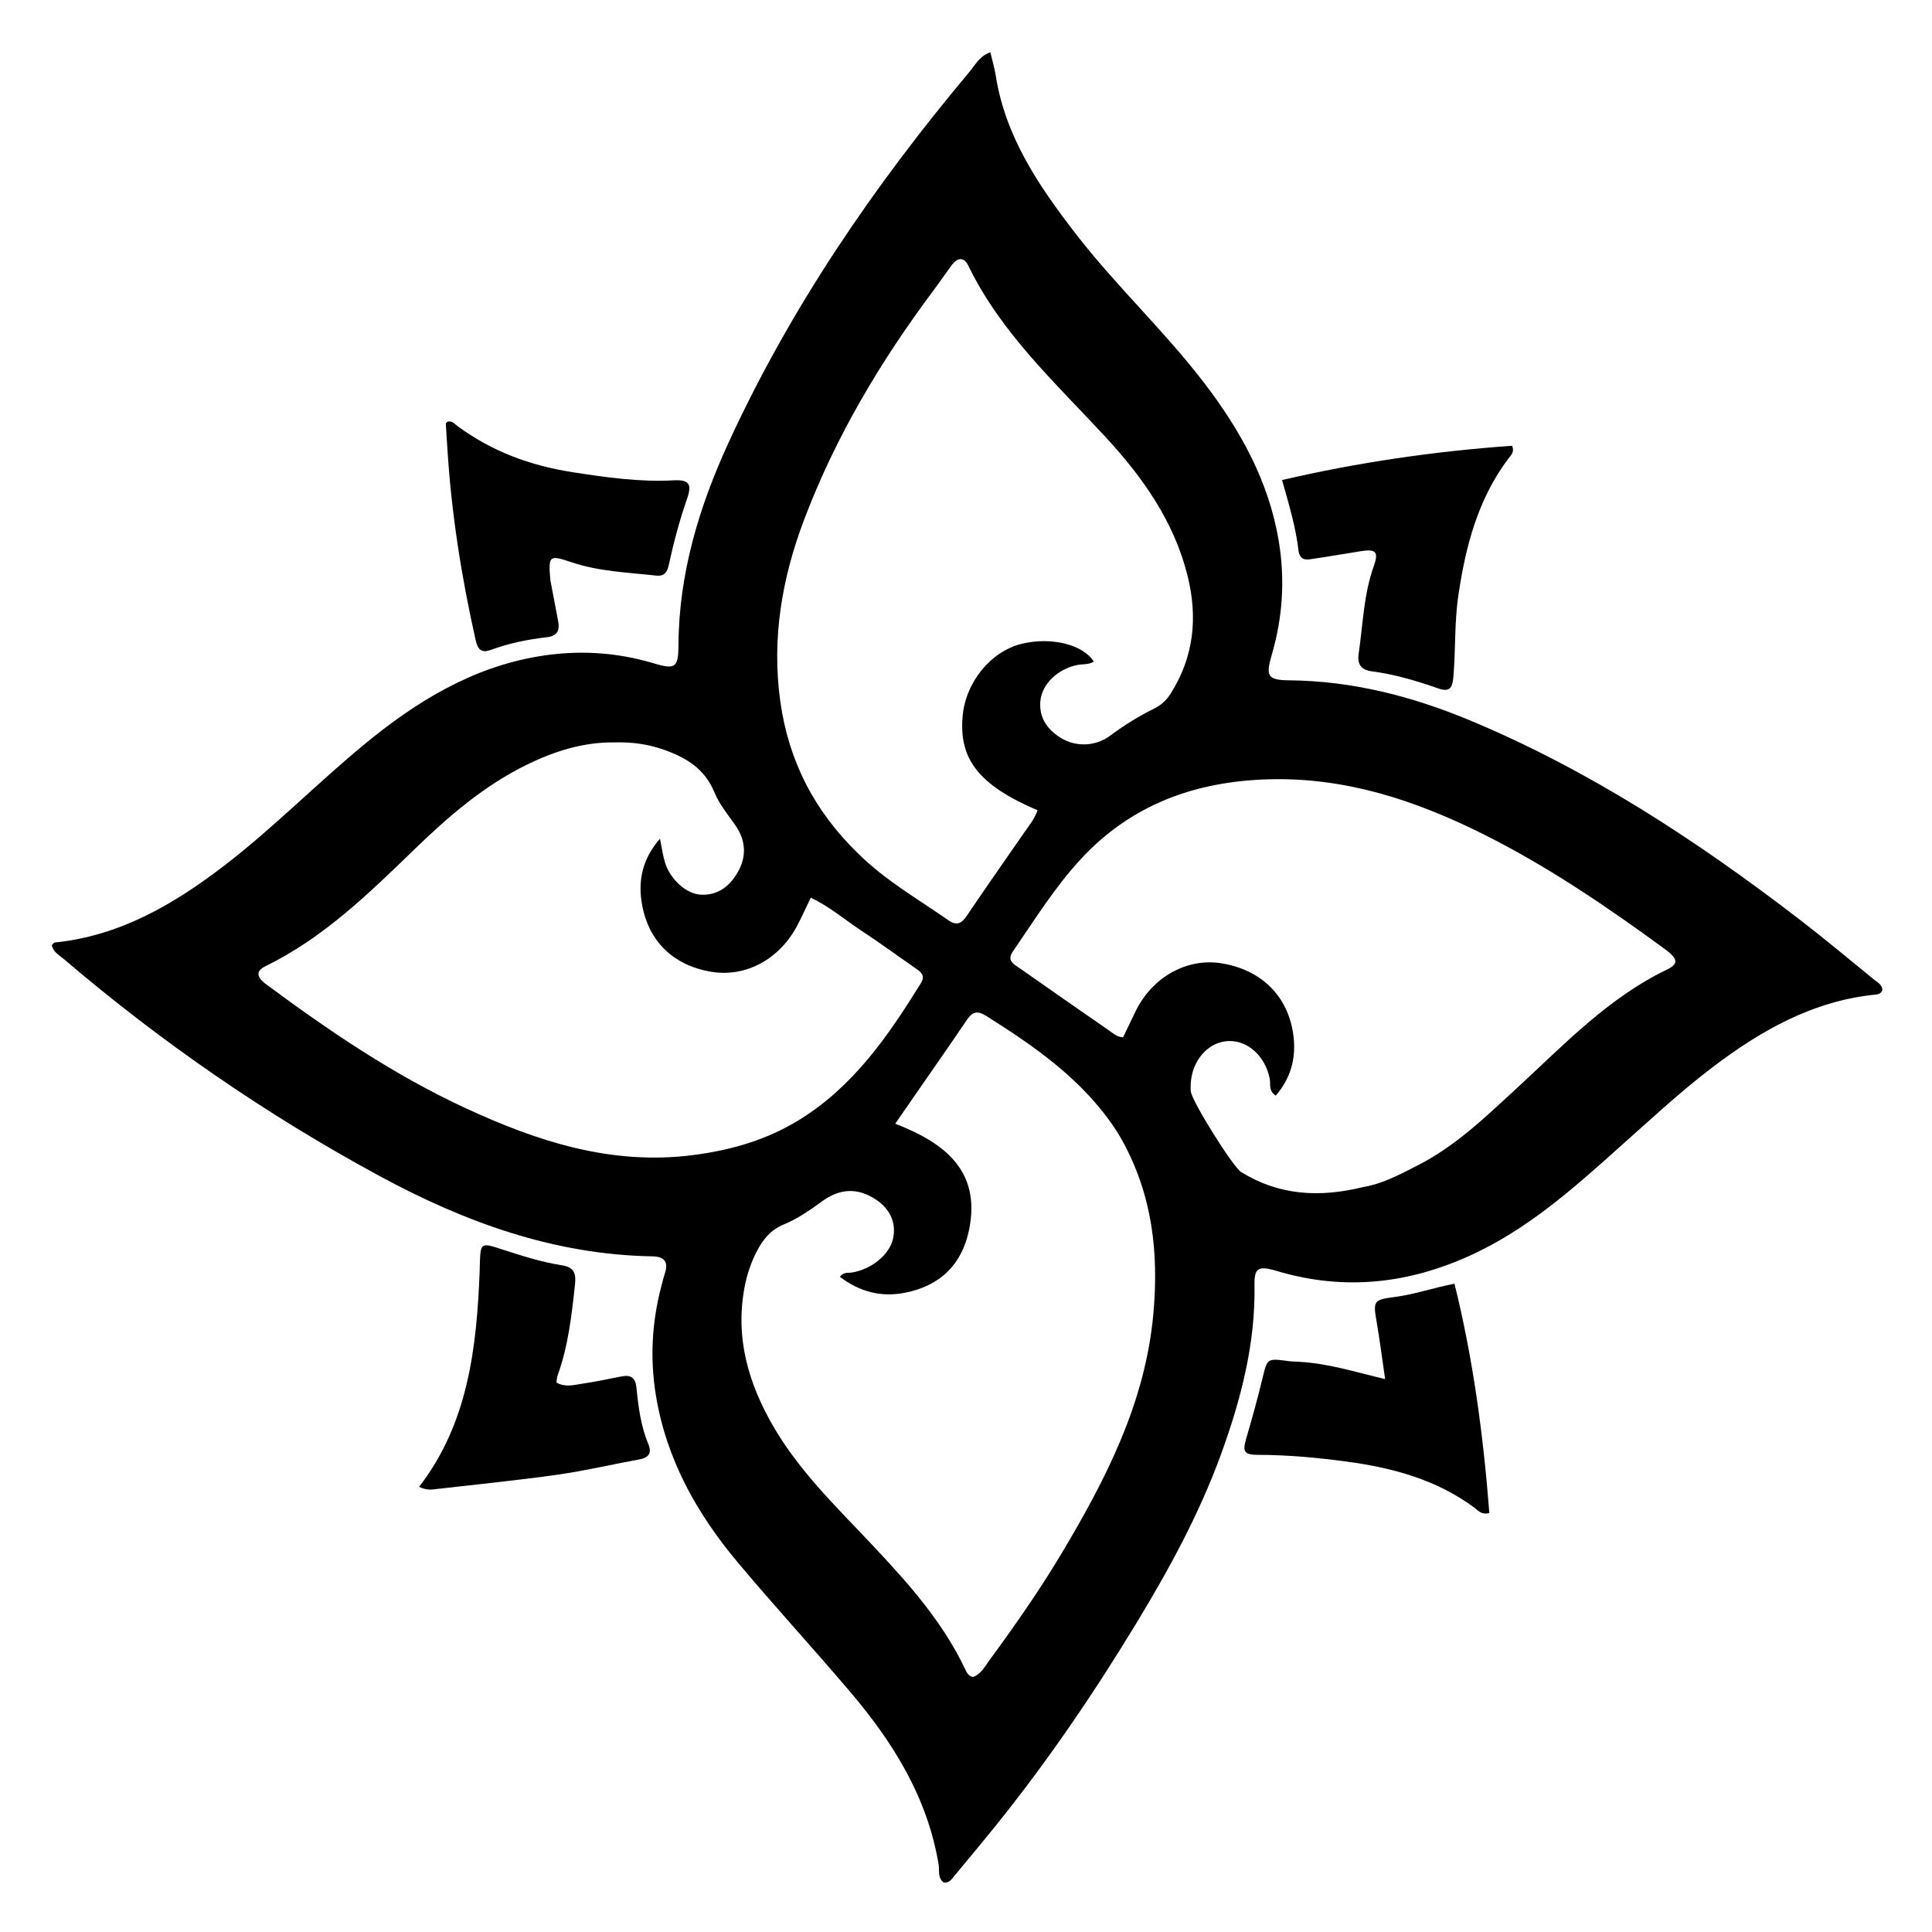 <svg version="1.1" id="Layer_1" xmlns="http://www.w3.org/2000/svg" xmlns:xlink="http://www.w3.org/1999/xlink" x="0px" y="0px"
	 width="100%" viewBox="0 0 672 672" enable-background="new 0 0 672 672" xml:space="preserve">
<path fill="#000000" opacity="1" stroke="none" 
	d="
M562.083,400.088 
	C546.433,414.135 530.906,427.691 511.84,436.48 
	C490.311,446.405 468.24,448.975 445.296,442.423 
	C444.496,442.195 443.702,441.943 442.898,441.731 
	C437.609,440.332 436.25,441.278 436.348,446.865 
	C436.706,467.331 431.641,486.747 424.736,505.733 
	C417.193,526.473 406.681,545.774 395.249,564.604 
	C380.622,588.697 364.82,611.968 347.182,633.967 
	C342.183,640.202 337.06,646.338 331.96,652.49 
	C331.029,653.613 330.182,654.984 328.303,654.828 
	C326.044,653.208 326.827,650.579 326.465,648.417 
	C322.59,625.26 310.729,606.164 295.902,588.684 
	C282.974,573.442 269.419,558.73 256.583,543.413 
	C242.378,526.462 231.783,507.6 228.141,485.36 
	C226.065,472.678 226.715,460.19 229.926,447.792 
	C230.343,446.182 230.732,444.561 231.25,442.983 
	C232.605,438.854 231.073,437.061 226.812,436.987 
	C192.623,436.397 161.578,425.065 131.952,409.014 
	C92.706,387.75 56.151,362.555 22.199,333.584 
	C20.609,332.227 18.544,331.206 18.016,328.763 
	C18.387,328.424 18.709,327.864 19.084,327.826 
	C41.676,325.521 60.363,314.605 77.895,301.165 
	C94.974,288.072 110.057,272.664 126.627,258.993 
	C144.54,244.215 163.938,232.187 187.435,228.278 
	C200.982,226.025 214.274,226.792 227.401,230.728 
	C234.843,232.96 235.957,232.205 235.987,224.549 
	C236.088,199.552 243.181,176.181 253.477,153.812 
	C275.073,106.897 303.973,64.628 337.076,25.145 
	C339.135,22.689 340.659,19.545 344.47,18.16 
	C345.156,21.106 345.942,23.741 346.369,26.434 
	C349.761,47.8 361.519,64.954 374.312,81.494 
	C388.281,99.554 405.105,115.186 418.968,133.346 
	C431.425,149.665 441.22,167.228 444.731,187.87 
	C447.042,201.453 446.172,214.713 442.33,227.828 
	C440.163,235.229 440.975,236.563 448.417,236.631 
	C470.389,236.831 491.302,242.221 511.373,250.599 
	C552.863,267.919 590.156,292.347 625.671,319.621 
	C634.518,326.415 643.076,333.586 651.731,340.628 
	C652.97,341.637 654.598,342.426 654.761,344.256 
	C654.412,345.551 653.397,345.843 652.425,345.939 
	C630.534,348.109 612.329,358.513 595.289,371.503 
	C583.749,380.301 573.2,390.254 562.083,400.088 
M213.546,258.228 
	C202.803,258.131 192.886,261.284 183.356,265.932 
	C168.328,273.262 155.913,284.033 144.019,295.554 
	C128.223,310.855 112.47,326.232 92.352,336.063 
	C88.963,337.719 89.109,339.785 92.607,342.379 
	C114.447,358.569 136.873,373.803 161.644,385.306 
	C186.872,397.021 212.679,405.447 241.139,401.76 
	C254.205,400.067 266.504,396.552 277.789,389.648 
	C296.761,378.042 308.897,360.38 320.287,342.016 
	C321.959,339.32 320.391,338.138 318.488,336.82 
	C312.189,332.457 306.009,327.915 299.607,323.71 
	C293.841,319.923 288.563,315.307 282,312.245 
	C280.153,316.049 278.705,319.402 276.948,322.585 
	C270.687,333.932 259.15,339.931 247.51,338.029 
	C234.01,335.823 225.052,327.098 223.101,313.26 
	C222.025,305.624 223.724,298.369 229.557,291.729 
	C230.249,295.1 230.561,297.566 231.275,299.91 
	C233.104,305.907 238.777,311.041 244.002,311.207 
	C249.75,311.388 253.737,308.291 256.532,303.515 
	C259.859,297.83 259.401,292.106 255.641,286.851 
	C253.028,283.199 250.127,279.567 248.438,275.478 
	C245.119,267.44 238.75,263.576 231.143,260.853 
	C225.745,258.92 220.212,258.044 213.546,258.228 
M298.554,296.945 
	C307.866,306.167 319.196,312.65 329.843,320.066 
	C332.796,322.123 334.45,321.232 336.285,318.514 
	C342.806,308.851 349.511,299.311 356.15,289.727 
	C357.899,287.203 359.89,284.814 360.885,281.837 
	C340.524,273.117 333.446,264.121 334.838,248.998 
	C335.926,237.181 344.677,226.524 355.431,223.918 
	C365.591,221.457 376.722,224.143 380.444,230.131 
	C378.651,231.273 376.565,230.917 374.666,231.308 
	C368.031,232.673 362.47,237.782 361.875,243.779 
	C361.311,249.468 364.185,253.681 368.912,256.62 
	C374.295,259.968 381.159,259.608 386.147,255.886 
	C390.963,252.292 396.056,249.121 401.441,246.464 
	C403.927,245.237 405.744,243.545 407.228,241.195 
	C415.278,228.448 416.641,214.754 413.095,200.397 
	C408.401,181.388 397.491,166.027 384.448,151.911 
	C367.186,133.228 348.218,115.908 336.847,92.487 
	C335.321,89.343 333.118,89.457 331.091,92.17 
	C328.898,95.105 326.842,98.141 324.648,101.075 
	C306.213,125.735 290.579,151.981 279.654,180.865 
	C271.943,201.253 268.37,222.238 271.418,244.028 
	C274.285,264.528 283.147,282.037 298.554,296.945 
M390.151,396.346 
	C389.554,395.345 388.99,394.324 388.355,393.348 
	C376.944,375.815 360.31,364.241 343.015,353.35 
	C339.747,351.292 338.108,352.071 336.195,354.906 
	C330.512,363.329 324.669,371.643 318.889,380.001 
	C316.541,383.398 314.195,386.796 311.392,390.854 
	C328.473,397.486 341.203,407.151 337.103,427.607 
	C334.686,439.67 327.116,447.243 314.776,449.652 
	C306.352,451.297 298.959,449.297 292.109,444.082 
	C293.555,442.326 294.988,442.816 296.238,442.625 
	C302.996,441.592 309.32,436.472 310.593,430.983 
	C311.851,425.562 309.702,420.572 304.678,417.247 
	C298.34,413.053 292.191,413.292 285.879,417.893 
	C281.699,420.939 277.422,423.932 272.642,425.887 
	C267.948,427.806 265.195,431.335 263.064,435.569 
	C261.187,439.301 259.854,443.24 259.05,447.361 
	C255.573,465.19 260.298,481.328 269.235,496.563 
	C278.523,512.399 291.768,524.957 304.163,538.187 
	C316.272,551.113 327.969,564.283 335.656,580.479 
	C336.211,581.65 336.755,582.955 338.41,583.315 
	C341.227,582.33 342.527,579.696 344.168,577.459 
	C352.939,565.501 361.445,553.354 369.063,540.623 
	C384.623,514.618 398.377,487.893 401.168,456.979 
	C403.06,436.017 400.951,415.758 390.151,396.346 
M474.378,412.836 
	C481.218,411.655 487.226,408.352 493.283,405.255 
	C506.512,398.491 517.039,388.209 527.815,378.283 
	C544.084,363.298 559.37,347.106 579.746,337.28 
	C583.937,335.259 583.73,333.517 579.047,330.086 
	C558.745,315.211 537.969,301.094 515.347,289.859 
	C491.928,278.229 467.652,270.286 441.099,271.067 
	C415.706,271.814 393.486,279.823 375.894,298.858 
	C366.802,308.696 359.798,320.046 352.262,331.014 
	C350.034,334.258 352.845,335.479 354.786,336.845 
	C365.136,344.129 375.528,351.354 385.937,358.555 
	C387.269,359.476 388.492,360.723 390.646,360.789 
	C392.036,357.899 393.474,354.917 394.904,351.932 
	C400.666,339.898 412.831,333.073 424.952,335.074 
	C438.888,337.376 448.246,346.609 449.921,360.476 
	C450.837,368.059 448.958,375.116 443.721,381.084 
	C441.152,379.377 442.009,377.127 441.655,375.277 
	C440.139,367.35 433.952,361.725 427.044,362.114 
	C420.166,362.502 414.618,368.87 414.166,376.914 
	C414.12,377.745 414.117,378.581 414.153,379.412 
	C414.3,382.732 428.886,405.938 431.699,407.674 
	C444.861,415.799 458.912,416.673 474.378,412.836 
z"/>
<path fill="#000000" opacity="1" stroke="none" 
	d="
M452.081,473.68 
	C462.153,474.259 471.344,477.221 481.784,479.687 
	C480.714,472.389 479.915,466.056 478.829,459.774 
	C477.586,452.586 477.716,452.078 484.919,451.153 
	C491.864,450.261 498.482,447.962 505.906,446.502 
	C512.441,472.875 515.959,499.48 518.028,526.255 
	C515.288,526.992 514.224,525.448 512.953,524.5 
	C499.711,514.635 484.35,510.518 468.364,508.374 
	C458.145,507.004 447.867,506.052 437.518,506.036 
	C432.63,506.028 432.145,504.867 433.505,500.213 
	C435.512,493.349 437.435,486.453 439.108,479.503 
	C440.805,472.452 440.651,472.425 448.146,473.421 
	C449.298,473.574 450.469,473.591 452.081,473.68 
z"/>
<path fill="#000000" opacity="1" stroke="none" 
	d="
M166.847,442.048 
	C166.867,441.067 166.874,440.567 166.89,440.068 
	C167.146,432.092 167.13,432.143 174.739,434.606 
	C181.541,436.808 188.373,439.002 195.446,440.102 
	C199.617,440.751 200.415,442.88 200.01,446.663 
	C198.859,457.422 197.653,468.148 193.959,478.418 
	C193.694,479.154 193.679,479.981 193.529,480.88 
	C196.584,482.627 199.563,481.727 202.41,481.307 
	C207.002,480.63 211.553,479.67 216.109,478.767 
	C219.353,478.124 221.012,479.071 221.373,482.67 
	C222.036,489.278 222.863,495.909 225.446,502.121 
	C226.853,505.505 225.645,507.026 222.25,507.646 
	C212.767,509.377 203.358,511.595 193.824,512.946 
	C180.007,514.904 166.106,516.278 152.239,517.876 
	C150.445,518.083 148.616,518.544 145.781,517.154 
	C162.791,495.073 165.792,469.061 166.847,442.048 
z"/>
<path fill="#000000" opacity="1" stroke="none" 
	d="
M451.706,191.905 
	C450.748,183.394 448.362,175.613 445.929,166.969 
	C472.623,160.773 499.193,156.94 525.949,155.051 
	C526.872,157.351 525.494,158.39 524.649,159.514 
	C514.012,173.666 509.762,190.092 507.237,207.235 
	C505.848,216.664 506.346,226.161 505.508,235.601 
	C505.185,239.241 504.246,240.836 500.293,239.459 
	C492.752,236.831 485.099,234.535 477.14,233.503 
	C473.424,233.021 472.03,231.059 472.58,227.334 
	C474.082,217.16 474.301,206.791 477.83,196.935 
	C479.626,191.92 478.559,190.894 473.312,191.722 
	C467.725,192.604 462.152,193.585 456.555,194.402 
	C454.637,194.682 452.408,195.181 451.706,191.905 
z"/>
<path fill="#000000" opacity="1" stroke="none" 
	d="
M191.427,201.804 
	C192.353,206.785 193.232,211.351 194.115,215.917 
	C194.753,219.219 194.015,221.209 190.09,221.661 
	C183.483,222.42 176.955,223.763 170.667,226.066 
	C167.623,227.181 166.222,226.084 165.492,222.853 
	C160.496,200.738 156.994,178.415 155.596,155.775 
	C155.423,152.971 155.213,150.168 155.075,147.362 
	C155.064,147.139 155.483,146.895 155.689,146.675 
	C157.307,146.262 158.162,147.496 159.184,148.248 
	C171.101,157.006 184.409,161.95 199.045,164.223 
	C210.737,166.039 222.324,167.709 234.198,167.076 
	C239.758,166.78 240.769,168.355 238.948,173.573 
	C236.314,181.121 234.298,188.834 232.586,196.624 
	C232.031,199.152 230.979,200.513 228.249,200.209 
	C218.351,199.11 208.345,198.787 198.768,195.56 
	C190.981,192.936 190.701,193.222 191.427,201.804 
z"/>
</svg>